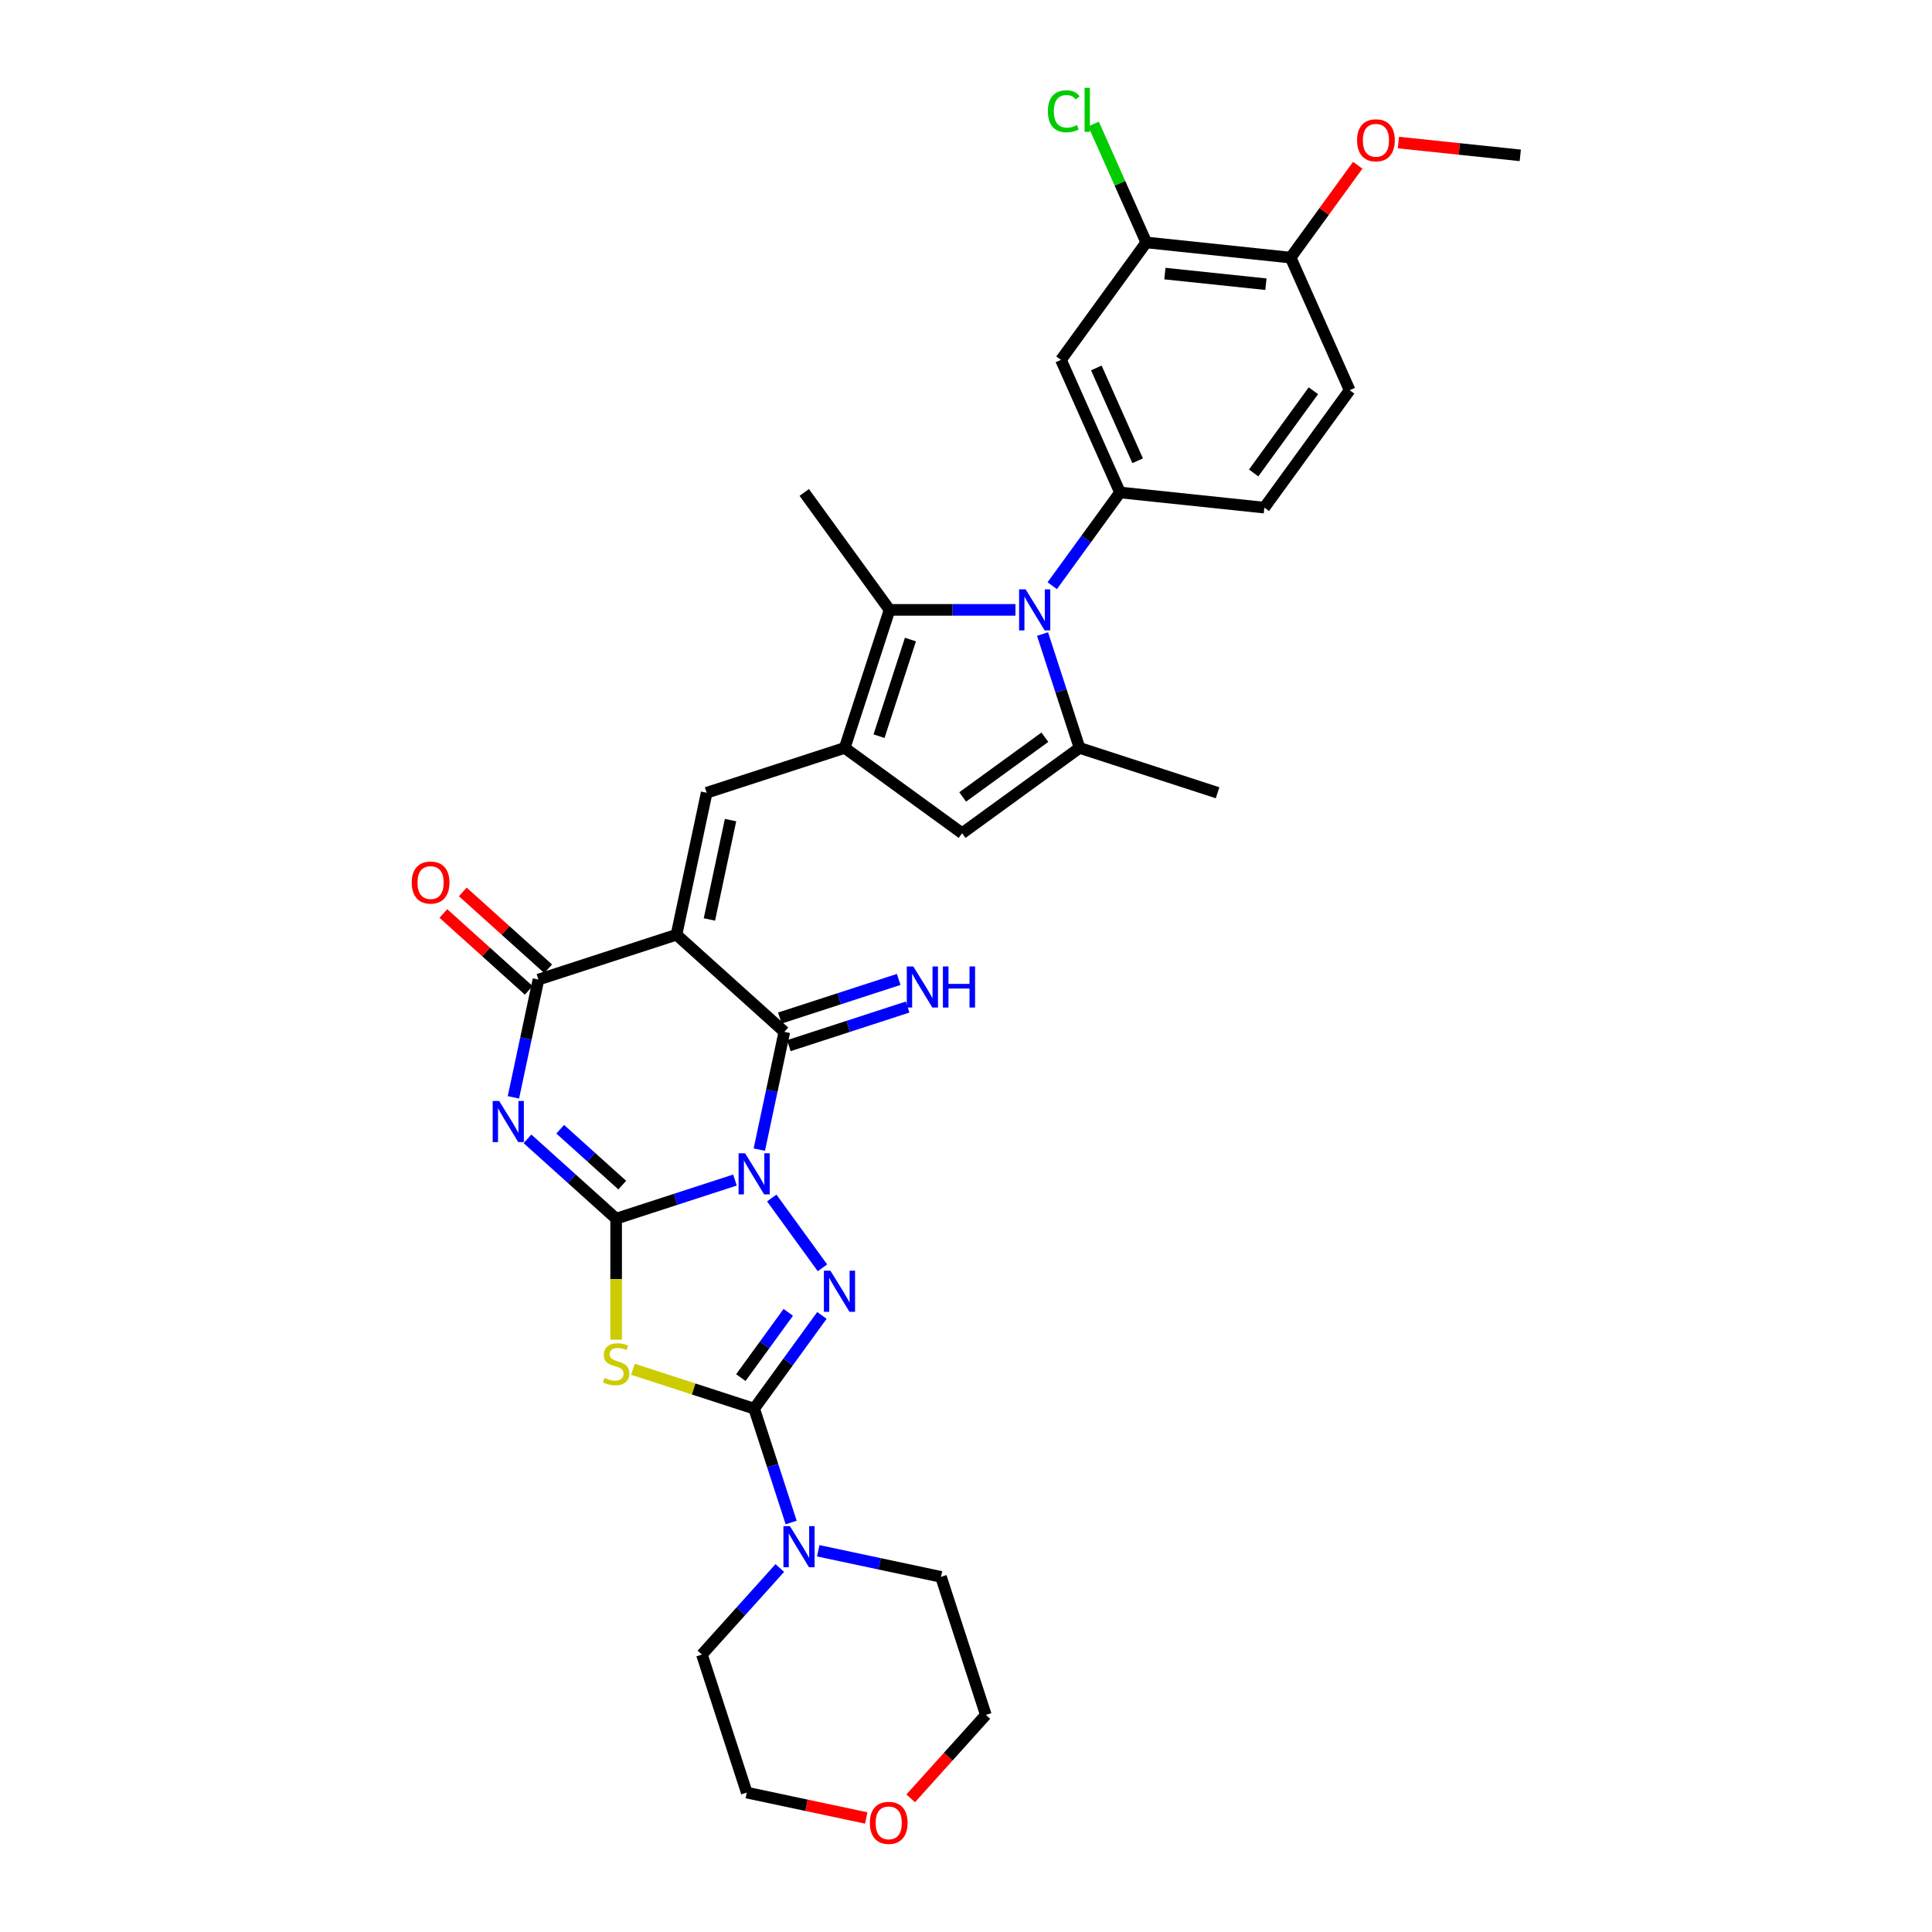 <?xml version='1.0' encoding='iso-8859-1'?>
<svg version='1.1' baseProfile='full'
              xmlns='http://www.w3.org/2000/svg'
                      xmlns:rdkit='http://www.rdkit.org/xml'
                      xmlns:xlink='http://www.w3.org/1999/xlink'
                  xml:space='preserve'
width='1000px' height='1000px' viewBox='0 0 1000 1000'>
<!-- END OF HEADER -->
<rect style='opacity:1.0;fill:#FFFFFF;stroke:none' width='1000' height='1000' x='0' y='0'> </rect>
<path class='bond-0' d='M 380.411,610.795 L 349.661,620.786' style='fill:none;fill-rule:evenodd;stroke:#0000FF;stroke-width:6px;stroke-linecap:butt;stroke-linejoin:miter;stroke-opacity:1' />
<path class='bond-0' d='M 349.661,620.786 L 318.91,630.778' style='fill:none;fill-rule:evenodd;stroke:#000000;stroke-width:6px;stroke-linecap:butt;stroke-linejoin:miter;stroke-opacity:1' />
<path class='bond-3' d='M 399.451,620.079 L 425.702,656.211' style='fill:none;fill-rule:evenodd;stroke:#0000FF;stroke-width:6px;stroke-linecap:butt;stroke-linejoin:miter;stroke-opacity:1' />
<path class='bond-4' d='M 393.018,595.047 L 399.497,564.564' style='fill:none;fill-rule:evenodd;stroke:#0000FF;stroke-width:6px;stroke-linecap:butt;stroke-linejoin:miter;stroke-opacity:1' />
<path class='bond-4' d='M 399.497,564.564 L 405.977,534.081' style='fill:none;fill-rule:evenodd;stroke:#000000;stroke-width:6px;stroke-linecap:butt;stroke-linejoin:miter;stroke-opacity:1' />
<path class='bond-2' d='M 318.91,630.778 L 295.97,610.122' style='fill:none;fill-rule:evenodd;stroke:#000000;stroke-width:6px;stroke-linecap:butt;stroke-linejoin:miter;stroke-opacity:1' />
<path class='bond-2' d='M 295.97,610.122 L 273.029,589.466' style='fill:none;fill-rule:evenodd;stroke:#0000FF;stroke-width:6px;stroke-linecap:butt;stroke-linejoin:miter;stroke-opacity:1' />
<path class='bond-2' d='M 322.082,613.415 L 306.023,598.956' style='fill:none;fill-rule:evenodd;stroke:#000000;stroke-width:6px;stroke-linecap:butt;stroke-linejoin:miter;stroke-opacity:1' />
<path class='bond-2' d='M 306.023,598.956 L 289.965,584.497' style='fill:none;fill-rule:evenodd;stroke:#0000FF;stroke-width:6px;stroke-linecap:butt;stroke-linejoin:miter;stroke-opacity:1' />
<path class='bond-6' d='M 318.91,630.778 L 318.91,662.097' style='fill:none;fill-rule:evenodd;stroke:#000000;stroke-width:6px;stroke-linecap:butt;stroke-linejoin:miter;stroke-opacity:1' />
<path class='bond-6' d='M 318.91,662.097 L 318.91,693.416' style='fill:none;fill-rule:evenodd;stroke:#CCCC00;stroke-width:6px;stroke-linecap:butt;stroke-linejoin:miter;stroke-opacity:1' />
<path class='bond-1' d='M 350.149,483.813 L 405.977,534.081' style='fill:none;fill-rule:evenodd;stroke:#000000;stroke-width:6px;stroke-linecap:butt;stroke-linejoin:miter;stroke-opacity:1' />
<path class='bond-8' d='M 350.149,483.813 L 278.702,507.028' style='fill:none;fill-rule:evenodd;stroke:#000000;stroke-width:6px;stroke-linecap:butt;stroke-linejoin:miter;stroke-opacity:1' />
<path class='bond-10' d='M 350.149,483.813 L 365.768,410.331' style='fill:none;fill-rule:evenodd;stroke:#000000;stroke-width:6px;stroke-linecap:butt;stroke-linejoin:miter;stroke-opacity:1' />
<path class='bond-10' d='M 367.188,475.915 L 378.121,424.477' style='fill:none;fill-rule:evenodd;stroke:#000000;stroke-width:6px;stroke-linecap:butt;stroke-linejoin:miter;stroke-opacity:1' />
<path class='bond-34' d='M 265.743,567.994 L 272.222,537.511' style='fill:none;fill-rule:evenodd;stroke:#0000FF;stroke-width:6px;stroke-linecap:butt;stroke-linejoin:miter;stroke-opacity:1' />
<path class='bond-34' d='M 272.222,537.511 L 278.702,507.028' style='fill:none;fill-rule:evenodd;stroke:#000000;stroke-width:6px;stroke-linecap:butt;stroke-linejoin:miter;stroke-opacity:1' />
<path class='bond-5' d='M 425.421,680.855 L 407.889,704.986' style='fill:none;fill-rule:evenodd;stroke:#0000FF;stroke-width:6px;stroke-linecap:butt;stroke-linejoin:miter;stroke-opacity:1' />
<path class='bond-5' d='M 407.889,704.986 L 390.357,729.116' style='fill:none;fill-rule:evenodd;stroke:#000000;stroke-width:6px;stroke-linecap:butt;stroke-linejoin:miter;stroke-opacity:1' />
<path class='bond-5' d='M 408.006,679.263 L 395.734,696.154' style='fill:none;fill-rule:evenodd;stroke:#0000FF;stroke-width:6px;stroke-linecap:butt;stroke-linejoin:miter;stroke-opacity:1' />
<path class='bond-5' d='M 395.734,696.154 L 383.462,713.046' style='fill:none;fill-rule:evenodd;stroke:#000000;stroke-width:6px;stroke-linecap:butt;stroke-linejoin:miter;stroke-opacity:1' />
<path class='bond-17' d='M 408.298,541.226 L 439.048,531.234' style='fill:none;fill-rule:evenodd;stroke:#000000;stroke-width:6px;stroke-linecap:butt;stroke-linejoin:miter;stroke-opacity:1' />
<path class='bond-17' d='M 439.048,531.234 L 469.799,521.243' style='fill:none;fill-rule:evenodd;stroke:#0000FF;stroke-width:6px;stroke-linecap:butt;stroke-linejoin:miter;stroke-opacity:1' />
<path class='bond-17' d='M 403.655,526.936 L 434.405,516.945' style='fill:none;fill-rule:evenodd;stroke:#000000;stroke-width:6px;stroke-linecap:butt;stroke-linejoin:miter;stroke-opacity:1' />
<path class='bond-17' d='M 434.405,516.945 L 465.156,506.953' style='fill:none;fill-rule:evenodd;stroke:#0000FF;stroke-width:6px;stroke-linecap:butt;stroke-linejoin:miter;stroke-opacity:1' />
<path class='bond-15' d='M 390.357,729.116 L 399.931,758.582' style='fill:none;fill-rule:evenodd;stroke:#000000;stroke-width:6px;stroke-linecap:butt;stroke-linejoin:miter;stroke-opacity:1' />
<path class='bond-15' d='M 399.931,758.582 L 409.505,788.047' style='fill:none;fill-rule:evenodd;stroke:#0000FF;stroke-width:6px;stroke-linecap:butt;stroke-linejoin:miter;stroke-opacity:1' />
<path class='bond-33' d='M 390.357,729.116 L 358.984,718.922' style='fill:none;fill-rule:evenodd;stroke:#000000;stroke-width:6px;stroke-linecap:butt;stroke-linejoin:miter;stroke-opacity:1' />
<path class='bond-33' d='M 358.984,718.922 L 327.61,708.728' style='fill:none;fill-rule:evenodd;stroke:#CCCC00;stroke-width:6px;stroke-linecap:butt;stroke-linejoin:miter;stroke-opacity:1' />
<path class='bond-7' d='M 525.607,315.669 L 493.018,315.669' style='fill:none;fill-rule:evenodd;stroke:#0000FF;stroke-width:6px;stroke-linecap:butt;stroke-linejoin:miter;stroke-opacity:1' />
<path class='bond-7' d='M 493.018,315.669 L 460.429,315.669' style='fill:none;fill-rule:evenodd;stroke:#000000;stroke-width:6px;stroke-linecap:butt;stroke-linejoin:miter;stroke-opacity:1' />
<path class='bond-14' d='M 544.646,303.154 L 562.178,279.023' style='fill:none;fill-rule:evenodd;stroke:#0000FF;stroke-width:6px;stroke-linecap:butt;stroke-linejoin:miter;stroke-opacity:1' />
<path class='bond-14' d='M 562.178,279.023 L 579.71,254.893' style='fill:none;fill-rule:evenodd;stroke:#000000;stroke-width:6px;stroke-linecap:butt;stroke-linejoin:miter;stroke-opacity:1' />
<path class='bond-36' d='M 539.62,328.185 L 549.194,357.651' style='fill:none;fill-rule:evenodd;stroke:#0000FF;stroke-width:6px;stroke-linecap:butt;stroke-linejoin:miter;stroke-opacity:1' />
<path class='bond-36' d='M 549.194,357.651 L 558.768,387.116' style='fill:none;fill-rule:evenodd;stroke:#000000;stroke-width:6px;stroke-linecap:butt;stroke-linejoin:miter;stroke-opacity:1' />
<path class='bond-19' d='M 283.728,501.445 L 261.637,481.553' style='fill:none;fill-rule:evenodd;stroke:#000000;stroke-width:6px;stroke-linecap:butt;stroke-linejoin:miter;stroke-opacity:1' />
<path class='bond-19' d='M 261.637,481.553 L 239.545,461.662' style='fill:none;fill-rule:evenodd;stroke:#FF0000;stroke-width:6px;stroke-linecap:butt;stroke-linejoin:miter;stroke-opacity:1' />
<path class='bond-19' d='M 273.675,512.611 L 251.583,492.719' style='fill:none;fill-rule:evenodd;stroke:#000000;stroke-width:6px;stroke-linecap:butt;stroke-linejoin:miter;stroke-opacity:1' />
<path class='bond-19' d='M 251.583,492.719 L 229.491,472.827' style='fill:none;fill-rule:evenodd;stroke:#FF0000;stroke-width:6px;stroke-linecap:butt;stroke-linejoin:miter;stroke-opacity:1' />
<path class='bond-9' d='M 437.215,387.116 L 365.768,410.331' style='fill:none;fill-rule:evenodd;stroke:#000000;stroke-width:6px;stroke-linecap:butt;stroke-linejoin:miter;stroke-opacity:1' />
<path class='bond-12' d='M 437.215,387.116 L 460.429,315.669' style='fill:none;fill-rule:evenodd;stroke:#000000;stroke-width:6px;stroke-linecap:butt;stroke-linejoin:miter;stroke-opacity:1' />
<path class='bond-12' d='M 454.986,381.042 L 471.237,331.029' style='fill:none;fill-rule:evenodd;stroke:#000000;stroke-width:6px;stroke-linecap:butt;stroke-linejoin:miter;stroke-opacity:1' />
<path class='bond-13' d='M 437.215,387.116 L 497.991,431.273' style='fill:none;fill-rule:evenodd;stroke:#000000;stroke-width:6px;stroke-linecap:butt;stroke-linejoin:miter;stroke-opacity:1' />
<path class='bond-11' d='M 558.768,387.116 L 497.991,431.273' style='fill:none;fill-rule:evenodd;stroke:#000000;stroke-width:6px;stroke-linecap:butt;stroke-linejoin:miter;stroke-opacity:1' />
<path class='bond-11' d='M 540.82,381.585 L 498.276,412.494' style='fill:none;fill-rule:evenodd;stroke:#000000;stroke-width:6px;stroke-linecap:butt;stroke-linejoin:miter;stroke-opacity:1' />
<path class='bond-25' d='M 558.768,387.116 L 630.215,410.331' style='fill:none;fill-rule:evenodd;stroke:#000000;stroke-width:6px;stroke-linecap:butt;stroke-linejoin:miter;stroke-opacity:1' />
<path class='bond-26' d='M 460.429,315.669 L 416.273,254.893' style='fill:none;fill-rule:evenodd;stroke:#000000;stroke-width:6px;stroke-linecap:butt;stroke-linejoin:miter;stroke-opacity:1' />
<path class='bond-16' d='M 579.71,254.893 L 549.154,186.264' style='fill:none;fill-rule:evenodd;stroke:#000000;stroke-width:6px;stroke-linecap:butt;stroke-linejoin:miter;stroke-opacity:1' />
<path class='bond-16' d='M 588.852,238.487 L 567.463,190.447' style='fill:none;fill-rule:evenodd;stroke:#000000;stroke-width:6px;stroke-linecap:butt;stroke-linejoin:miter;stroke-opacity:1' />
<path class='bond-20' d='M 579.71,254.893 L 654.422,262.746' style='fill:none;fill-rule:evenodd;stroke:#000000;stroke-width:6px;stroke-linecap:butt;stroke-linejoin:miter;stroke-opacity:1' />
<path class='bond-28' d='M 423.518,802.677 L 455.286,809.43' style='fill:none;fill-rule:evenodd;stroke:#0000FF;stroke-width:6px;stroke-linecap:butt;stroke-linejoin:miter;stroke-opacity:1' />
<path class='bond-28' d='M 455.286,809.43 L 487.054,816.182' style='fill:none;fill-rule:evenodd;stroke:#000000;stroke-width:6px;stroke-linecap:butt;stroke-linejoin:miter;stroke-opacity:1' />
<path class='bond-29' d='M 403.626,811.61 L 383.465,834' style='fill:none;fill-rule:evenodd;stroke:#0000FF;stroke-width:6px;stroke-linecap:butt;stroke-linejoin:miter;stroke-opacity:1' />
<path class='bond-29' d='M 383.465,834 L 363.304,856.391' style='fill:none;fill-rule:evenodd;stroke:#000000;stroke-width:6px;stroke-linecap:butt;stroke-linejoin:miter;stroke-opacity:1' />
<path class='bond-18' d='M 549.154,186.264 L 593.311,125.487' style='fill:none;fill-rule:evenodd;stroke:#000000;stroke-width:6px;stroke-linecap:butt;stroke-linejoin:miter;stroke-opacity:1' />
<path class='bond-24' d='M 593.311,125.487 L 579.663,94.834' style='fill:none;fill-rule:evenodd;stroke:#000000;stroke-width:6px;stroke-linecap:butt;stroke-linejoin:miter;stroke-opacity:1' />
<path class='bond-24' d='M 579.663,94.834 L 566.016,64.181' style='fill:none;fill-rule:evenodd;stroke:#00CC00;stroke-width:6px;stroke-linecap:butt;stroke-linejoin:miter;stroke-opacity:1' />
<path class='bond-37' d='M 593.311,125.487 L 668.023,133.34' style='fill:none;fill-rule:evenodd;stroke:#000000;stroke-width:6px;stroke-linecap:butt;stroke-linejoin:miter;stroke-opacity:1' />
<path class='bond-37' d='M 602.947,141.608 L 655.246,147.105' style='fill:none;fill-rule:evenodd;stroke:#000000;stroke-width:6px;stroke-linecap:butt;stroke-linejoin:miter;stroke-opacity:1' />
<path class='bond-22' d='M 654.422,262.746 L 698.579,201.969' style='fill:none;fill-rule:evenodd;stroke:#000000;stroke-width:6px;stroke-linecap:butt;stroke-linejoin:miter;stroke-opacity:1' />
<path class='bond-22' d='M 648.89,244.798 L 679.8,202.254' style='fill:none;fill-rule:evenodd;stroke:#000000;stroke-width:6px;stroke-linecap:butt;stroke-linejoin:miter;stroke-opacity:1' />
<path class='bond-21' d='M 668.023,133.34 L 698.579,201.969' style='fill:none;fill-rule:evenodd;stroke:#000000;stroke-width:6px;stroke-linecap:butt;stroke-linejoin:miter;stroke-opacity:1' />
<path class='bond-27' d='M 668.023,133.34 L 685.391,109.435' style='fill:none;fill-rule:evenodd;stroke:#000000;stroke-width:6px;stroke-linecap:butt;stroke-linejoin:miter;stroke-opacity:1' />
<path class='bond-27' d='M 685.391,109.435 L 702.759,85.53' style='fill:none;fill-rule:evenodd;stroke:#FF0000;stroke-width:6px;stroke-linecap:butt;stroke-linejoin:miter;stroke-opacity:1' />
<path class='bond-23' d='M 448.357,940.982 L 417.438,934.41' style='fill:none;fill-rule:evenodd;stroke:#FF0000;stroke-width:6px;stroke-linecap:butt;stroke-linejoin:miter;stroke-opacity:1' />
<path class='bond-23' d='M 417.438,934.41 L 386.519,927.838' style='fill:none;fill-rule:evenodd;stroke:#000000;stroke-width:6px;stroke-linecap:butt;stroke-linejoin:miter;stroke-opacity:1' />
<path class='bond-35' d='M 471.378,930.821 L 490.824,909.225' style='fill:none;fill-rule:evenodd;stroke:#FF0000;stroke-width:6px;stroke-linecap:butt;stroke-linejoin:miter;stroke-opacity:1' />
<path class='bond-35' d='M 490.824,909.225 L 510.269,887.629' style='fill:none;fill-rule:evenodd;stroke:#000000;stroke-width:6px;stroke-linecap:butt;stroke-linejoin:miter;stroke-opacity:1' />
<path class='bond-32' d='M 723.824,73.787 L 755.358,77.102' style='fill:none;fill-rule:evenodd;stroke:#FF0000;stroke-width:6px;stroke-linecap:butt;stroke-linejoin:miter;stroke-opacity:1' />
<path class='bond-32' d='M 755.358,77.102 L 786.892,80.416' style='fill:none;fill-rule:evenodd;stroke:#000000;stroke-width:6px;stroke-linecap:butt;stroke-linejoin:miter;stroke-opacity:1' />
<path class='bond-31' d='M 487.054,816.182 L 510.269,887.629' style='fill:none;fill-rule:evenodd;stroke:#000000;stroke-width:6px;stroke-linecap:butt;stroke-linejoin:miter;stroke-opacity:1' />
<path class='bond-30' d='M 363.304,856.391 L 386.519,927.838' style='fill:none;fill-rule:evenodd;stroke:#000000;stroke-width:6px;stroke-linecap:butt;stroke-linejoin:miter;stroke-opacity:1' />
<path  class='atom-0' d='M 385.655 596.926
L 392.626 608.194
Q 393.317 609.306, 394.429 611.319
Q 395.541 613.333, 395.601 613.453
L 395.601 596.926
L 398.426 596.926
L 398.426 618.201
L 395.511 618.201
L 388.029 605.88
Q 387.157 604.438, 386.226 602.785
Q 385.324 601.133, 385.054 600.622
L 385.054 618.201
L 382.289 618.201
L 382.289 596.926
L 385.655 596.926
' fill='#0000FF'/>
<path  class='atom-3' d='M 258.38 569.872
L 265.351 581.141
Q 266.042 582.253, 267.154 584.266
Q 268.266 586.28, 268.326 586.4
L 268.326 569.872
L 271.151 569.872
L 271.151 591.148
L 268.236 591.148
L 260.754 578.827
Q 259.882 577.385, 258.951 575.732
Q 258.049 574.079, 257.779 573.569
L 257.779 591.148
L 255.014 591.148
L 255.014 569.872
L 258.38 569.872
' fill='#0000FF'/>
<path  class='atom-4' d='M 429.811 657.702
L 436.783 668.971
Q 437.474 670.082, 438.586 672.096
Q 439.698 674.109, 439.758 674.229
L 439.758 657.702
L 442.582 657.702
L 442.582 678.977
L 439.668 678.977
L 432.185 666.657
Q 431.314 665.214, 430.382 663.562
Q 429.481 661.909, 429.21 661.398
L 429.21 678.977
L 426.446 678.977
L 426.446 657.702
L 429.811 657.702
' fill='#0000FF'/>
<path  class='atom-7' d='M 312.901 713.204
Q 313.141 713.294, 314.133 713.714
Q 315.124 714.135, 316.206 714.406
Q 317.318 714.646, 318.4 714.646
Q 320.413 714.646, 321.585 713.684
Q 322.757 712.693, 322.757 710.98
Q 322.757 709.808, 322.156 709.087
Q 321.585 708.366, 320.683 707.975
Q 319.782 707.584, 318.279 707.134
Q 316.386 706.563, 315.244 706.022
Q 314.133 705.481, 313.321 704.339
Q 312.54 703.197, 312.54 701.274
Q 312.54 698.599, 314.343 696.947
Q 316.176 695.294, 319.782 695.294
Q 322.246 695.294, 325.041 696.466
L 324.349 698.78
Q 321.795 697.728, 319.872 697.728
Q 317.799 697.728, 316.657 698.599
Q 315.515 699.441, 315.545 700.913
Q 315.545 702.055, 316.116 702.746
Q 316.717 703.437, 317.558 703.828
Q 318.43 704.219, 319.872 704.669
Q 321.795 705.27, 322.937 705.871
Q 324.079 706.472, 324.89 707.704
Q 325.732 708.906, 325.732 710.98
Q 325.732 713.925, 323.748 715.517
Q 321.795 717.08, 318.52 717.08
Q 316.627 717.08, 315.184 716.659
Q 313.772 716.269, 312.089 715.577
L 312.901 713.204
' fill='#CCCC00'/>
<path  class='atom-8' d='M 530.85 305.032
L 537.822 316.3
Q 538.513 317.412, 539.625 319.426
Q 540.737 321.439, 540.797 321.559
L 540.797 305.032
L 543.622 305.032
L 543.622 326.307
L 540.707 326.307
L 533.224 313.987
Q 532.353 312.544, 531.421 310.892
Q 530.52 309.239, 530.25 308.728
L 530.25 326.307
L 527.485 326.307
L 527.485 305.032
L 530.85 305.032
' fill='#0000FF'/>
<path  class='atom-16' d='M 408.869 789.926
L 415.841 801.194
Q 416.532 802.306, 417.644 804.319
Q 418.756 806.333, 418.816 806.453
L 418.816 789.926
L 421.64 789.926
L 421.64 811.201
L 418.726 811.201
L 411.243 798.88
Q 410.372 797.438, 409.44 795.785
Q 408.539 794.133, 408.268 793.622
L 408.268 811.201
L 405.504 811.201
L 405.504 789.926
L 408.869 789.926
' fill='#0000FF'/>
<path  class='atom-18' d='M 472.721 500.229
L 479.692 511.497
Q 480.384 512.609, 481.495 514.623
Q 482.607 516.636, 482.667 516.756
L 482.667 500.229
L 485.492 500.229
L 485.492 521.504
L 482.577 521.504
L 475.095 509.184
Q 474.223 507.741, 473.292 506.088
Q 472.39 504.436, 472.12 503.925
L 472.12 521.504
L 469.355 521.504
L 469.355 500.229
L 472.721 500.229
' fill='#0000FF'/>
<path  class='atom-18' d='M 488.046 500.229
L 490.931 500.229
L 490.931 509.274
L 501.809 509.274
L 501.809 500.229
L 504.694 500.229
L 504.694 521.504
L 501.809 521.504
L 501.809 511.678
L 490.931 511.678
L 490.931 521.504
L 488.046 521.504
L 488.046 500.229
' fill='#0000FF'/>
<path  class='atom-20' d='M 213.108 456.82
Q 213.108 451.712, 215.632 448.857
Q 218.156 446.002, 222.874 446.002
Q 227.592 446.002, 230.116 448.857
Q 232.64 451.712, 232.64 456.82
Q 232.64 461.989, 230.086 464.934
Q 227.531 467.848, 222.874 467.848
Q 218.186 467.848, 215.632 464.934
Q 213.108 462.019, 213.108 456.82
M 222.874 465.444
Q 226.119 465.444, 227.862 463.281
Q 229.635 461.087, 229.635 456.82
Q 229.635 452.643, 227.862 450.54
Q 226.119 448.406, 222.874 448.406
Q 219.628 448.406, 217.855 450.51
Q 216.113 452.613, 216.113 456.82
Q 216.113 461.117, 217.855 463.281
Q 219.628 465.444, 222.874 465.444
' fill='#FF0000'/>
<path  class='atom-24' d='M 450.235 943.517
Q 450.235 938.409, 452.759 935.554
Q 455.283 932.699, 460.001 932.699
Q 464.719 932.699, 467.243 935.554
Q 469.767 938.409, 469.767 943.517
Q 469.767 948.686, 467.213 951.631
Q 464.659 954.545, 460.001 954.545
Q 455.313 954.545, 452.759 951.631
Q 450.235 948.716, 450.235 943.517
M 460.001 952.141
Q 463.246 952.141, 464.989 949.978
Q 466.762 947.784, 466.762 943.517
Q 466.762 939.34, 464.989 937.237
Q 463.246 935.103, 460.001 935.103
Q 456.756 935.103, 454.983 937.207
Q 453.24 939.31, 453.24 943.517
Q 453.24 947.814, 454.983 949.978
Q 456.756 952.141, 460.001 952.141
' fill='#FF0000'/>
<path  class='atom-25' d='M 542.382 57.595
Q 542.382 52.306, 544.846 49.541
Q 547.34 46.747, 552.058 46.747
Q 556.445 46.747, 558.789 49.842
L 556.806 51.465
Q 555.093 49.211, 552.058 49.211
Q 548.842 49.211, 547.13 51.374
Q 545.447 53.508, 545.447 57.595
Q 545.447 61.801, 547.19 63.965
Q 548.963 66.129, 552.388 66.129
Q 554.732 66.129, 557.467 64.716
L 558.308 66.97
Q 557.196 67.691, 555.513 68.112
Q 553.831 68.533, 551.968 68.533
Q 547.34 68.533, 544.846 65.708
Q 542.382 62.883, 542.382 57.595
' fill='#00CC00'/>
<path  class='atom-25' d='M 561.373 45.455
L 564.138 45.455
L 564.138 68.262
L 561.373 68.262
L 561.373 45.455
' fill='#00CC00'/>
<path  class='atom-28' d='M 702.414 72.624
Q 702.414 67.515, 704.938 64.66
Q 707.462 61.806, 712.18 61.806
Q 716.898 61.806, 719.422 64.66
Q 721.946 67.515, 721.946 72.624
Q 721.946 77.792, 719.392 80.737
Q 716.838 83.652, 712.18 83.652
Q 707.492 83.652, 704.938 80.737
Q 702.414 77.822, 702.414 72.624
M 712.18 81.248
Q 715.425 81.248, 717.168 79.084
Q 718.941 76.891, 718.941 72.624
Q 718.941 68.447, 717.168 66.343
Q 715.425 64.21, 712.18 64.21
Q 708.935 64.21, 707.162 66.313
Q 705.419 68.417, 705.419 72.624
Q 705.419 76.921, 707.162 79.084
Q 708.935 81.248, 712.18 81.248
' fill='#FF0000'/>
</svg>
